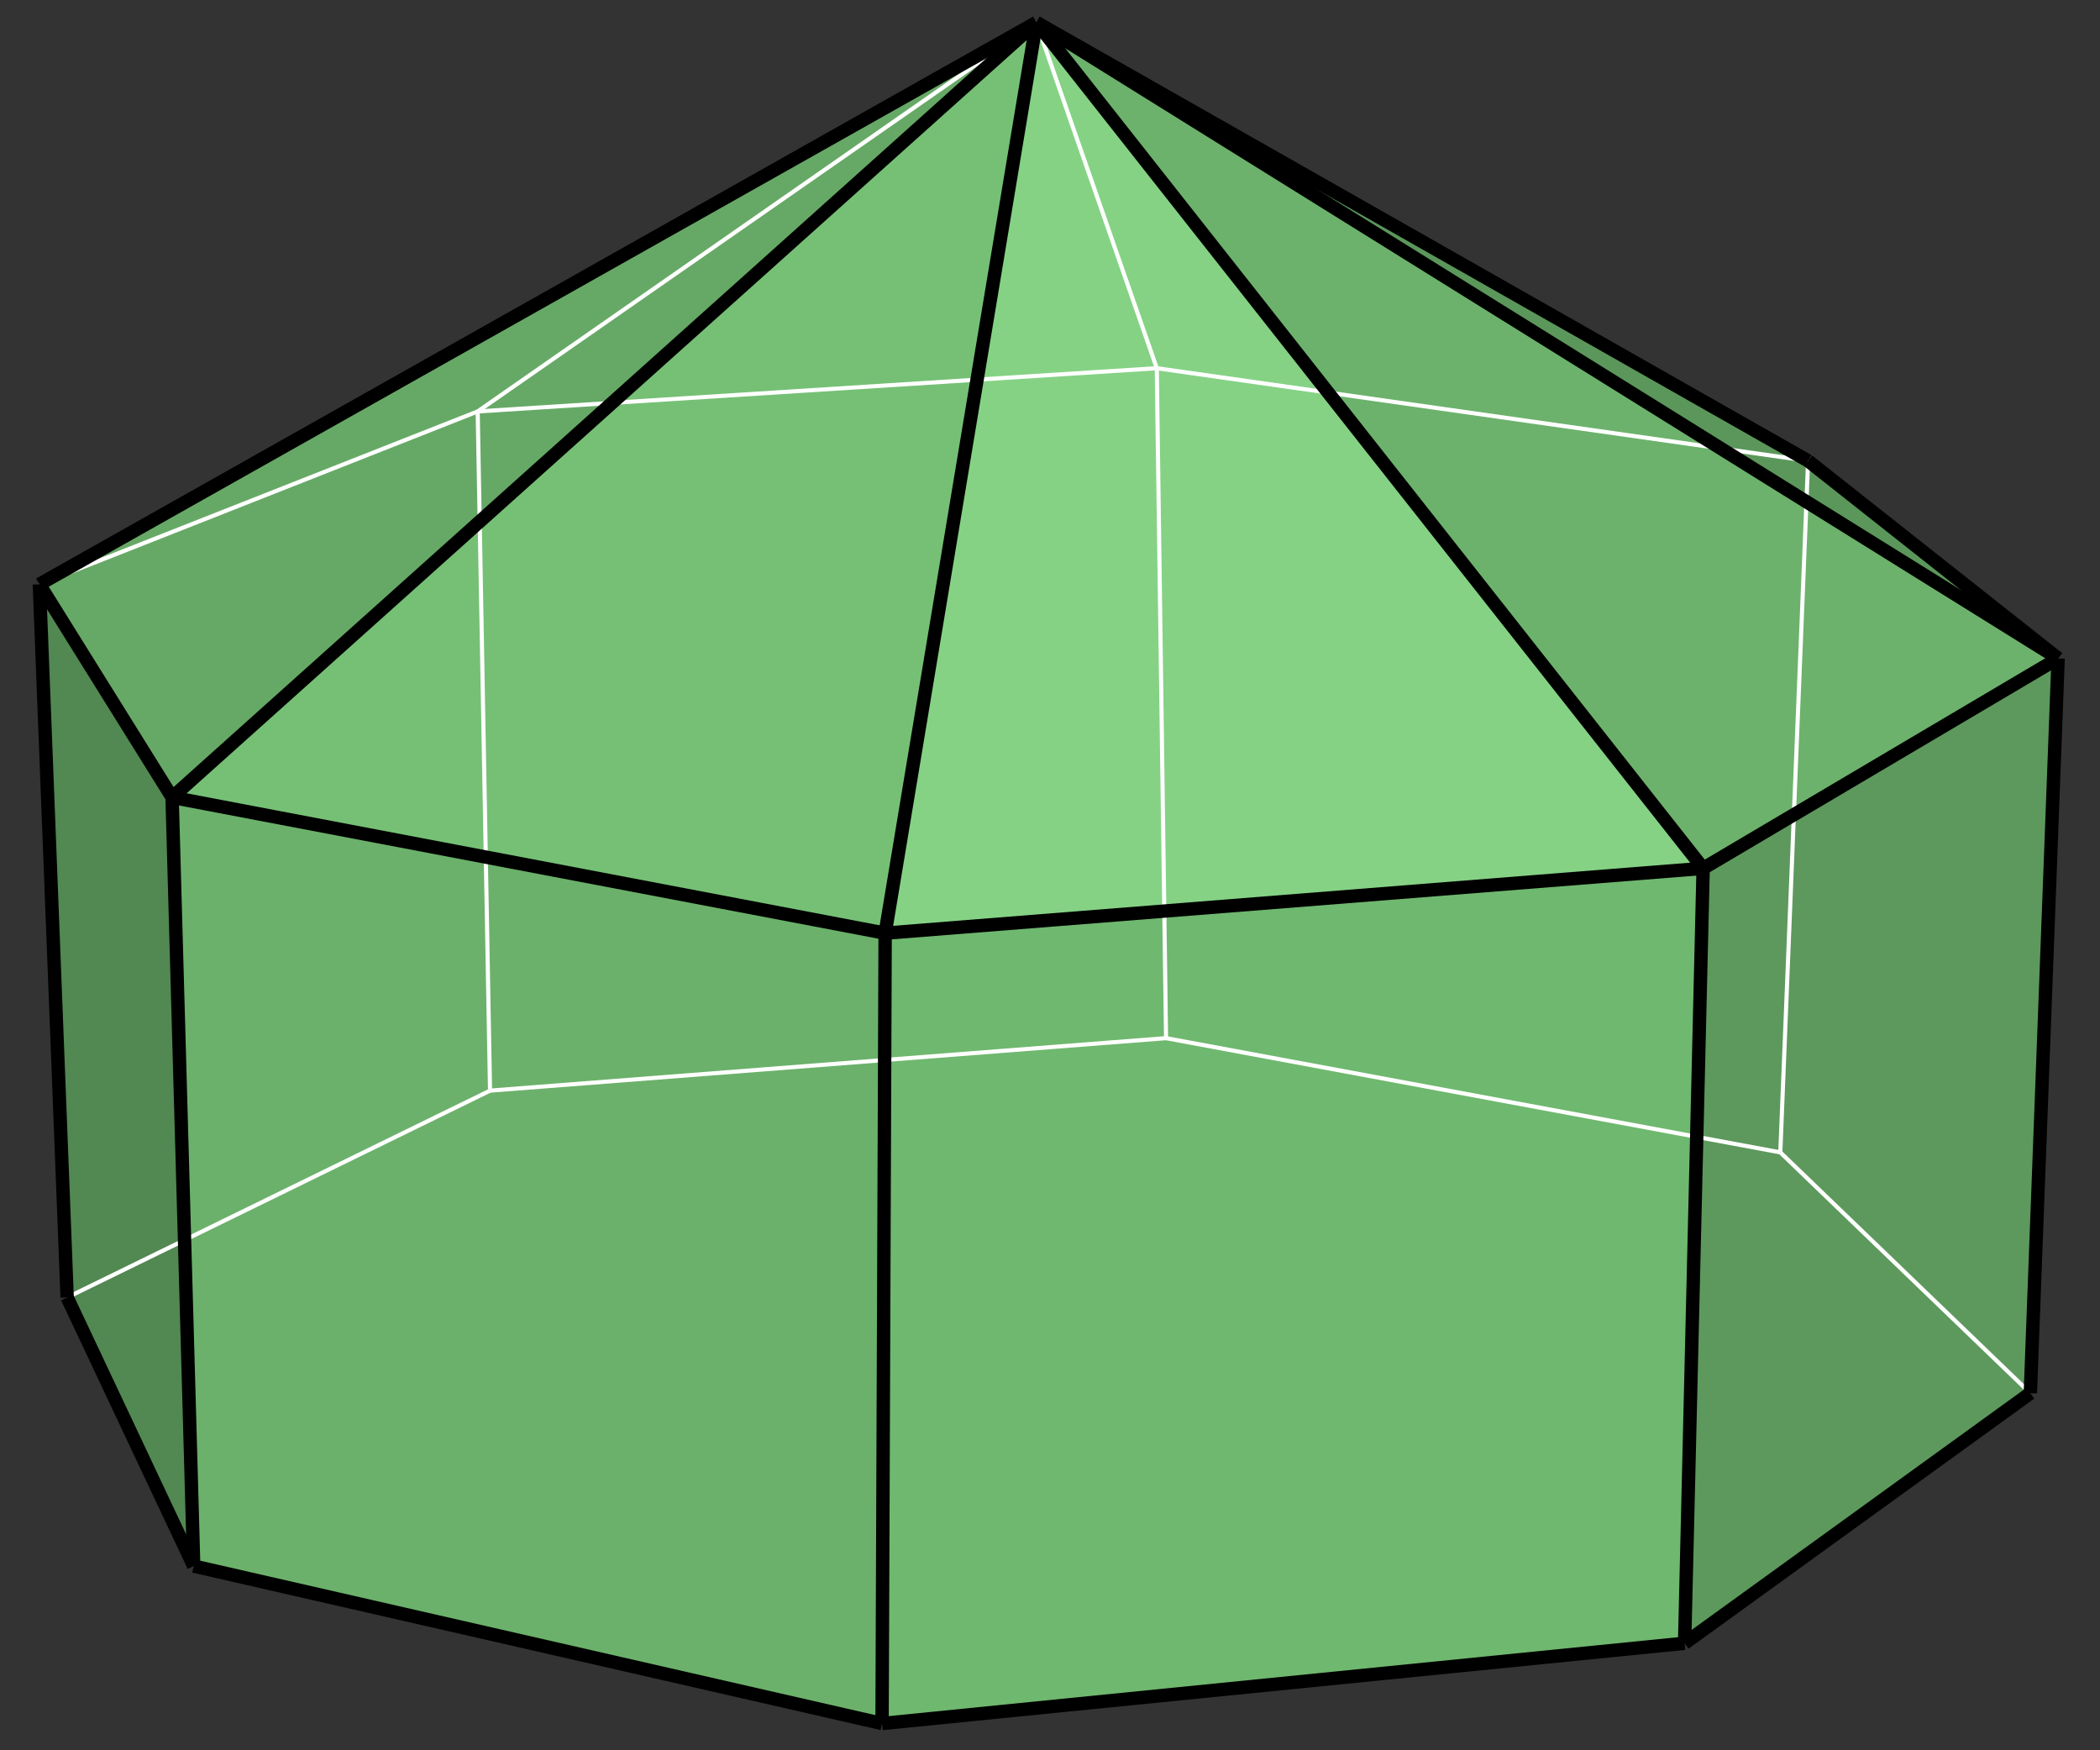 <?xml version="1.0" encoding="utf-8"?>
<!-- Generator: Adobe Illustrator 16.0.0, SVG Export Plug-In . SVG Version: 6.00 Build 0)  -->
<!DOCTYPE svg PUBLIC "-//W3C//DTD SVG 1.1//EN" "http://www.w3.org/Graphics/SVG/1.1/DTD/svg11.dtd">
<svg version="1.1" id="圖層_1" xmlns="http://www.w3.org/2000/svg" xmlns:xlink="http://www.w3.org/1999/xlink" x="0px" y="0px"
	 width="510.24px" height="425.2px" viewBox="0 0 510.24 425.2" enable-background="new 0 0 510.24 425.2" xml:space="preserve">
<rect x="0" y="0" width="510.24" height="425.2" fill="#333333" stroke="none"/>
<g>
	<g>
		<polyline fill-rule="evenodd" clip-rule="evenodd" fill="#5B975B" points="439.315,111.95 500.065,159.95 251.815,5.45 
			439.315,111.95 		"/>
		<polyline fill-rule="evenodd" clip-rule="evenodd" fill="#6CB26C" points="413.815,210.95 500.065,159.95 251.815,5.45 
			413.815,210.95 		"/>
		<polyline fill-rule="evenodd" clip-rule="evenodd" fill="#85D285" points="215.065,226.7 413.815,210.95 251.815,5.45 
			215.065,226.7 		"/>
		<polyline fill-rule="evenodd" clip-rule="evenodd" fill="#75C075" points="41.815,193.7 215.065,226.7 251.815,5.45 41.815,193.7 
					"/>
		<polyline fill-rule="evenodd" clip-rule="evenodd" fill="#66A966" points="9.565,141.95 41.815,193.7 251.815,5.45 9.565,141.95 
					"/>
		<polyline fill-rule="evenodd" clip-rule="evenodd" fill="#528852" points="9.565,141.95 41.815,193.7 47.065,380.45 16.315,315.2 
			9.565,141.95 		"/>
		<polyline fill-rule="evenodd" clip-rule="evenodd" fill="#6BB16B" points="47.065,380.45 214.315,418.7 215.065,226.7 
			41.815,193.7 47.065,380.45 		"/>
		<polyline fill-rule="evenodd" clip-rule="evenodd" fill="#6FB86F" points="214.315,418.7 409.315,399.2 413.815,210.95 
			215.065,226.7 214.315,418.7 		"/>
		<polyline fill-rule="evenodd" clip-rule="evenodd" fill="#5D995D" points="409.315,399.2 493.315,338.45 500.065,159.95 
			413.815,210.95 409.315,399.2 		"/>
	</g>
	<g>
		<line fill="none" stroke="#FFFFFF" stroke-miterlimit="10" x1="9.565" y1="141.95" x2="116.065" y2="99.95"/>
		<line fill="none" stroke="#FFFFFF" stroke-miterlimit="10" x1="116.065" y1="99.95" x2="281.065" y2="89.45"/>
		<line fill="none" stroke="#FFFFFF" stroke-miterlimit="10" x1="281.065" y1="89.45" x2="439.315" y2="111.95"/>
		<line fill="none" stroke="#FFFFFF" stroke-miterlimit="10" x1="493.315" y1="338.45" x2="432.565" y2="279.95"/>
		<line fill="none" stroke="#FFFFFF" stroke-miterlimit="10" x1="432.565" y1="279.95" x2="283.315" y2="252.2"/>
		<line fill="none" stroke="#FFFFFF" stroke-miterlimit="10" x1="283.315" y1="252.2" x2="119.065" y2="264.95"/>
		<line fill="none" stroke="#FFFFFF" stroke-miterlimit="10" x1="119.065" y1="264.95" x2="16.315" y2="315.2"/>
		<line fill="none" stroke="#FFFFFF" stroke-miterlimit="10" x1="119.065" y1="264.95" x2="116.065" y2="99.95"/>
		<line fill="none" stroke="#FFFFFF" stroke-miterlimit="10" x1="283.315" y1="252.2" x2="281.065" y2="89.45"/>
		<line fill="none" stroke="#FFFFFF" stroke-miterlimit="10" x1="432.565" y1="279.95" x2="439.315" y2="111.95"/>
		<line fill="none" stroke="#FFFFFF" stroke-miterlimit="10" x1="281.065" y1="89.45" x2="251.815" y2="5.45"/>
		<line fill="none" stroke="#FFFFFF" stroke-miterlimit="10" x1="116.065" y1="99.95" x2="251.815" y2="5.45"/>
	</g>
	<g>
		<line fill="none" stroke="#000000" stroke-width="3.25" stroke-miterlimit="10" x1="16.315" y1="315.2" x2="47.065" y2="380.45"/>
		
			<line fill="none" stroke="#000000" stroke-width="3.25" stroke-miterlimit="10" x1="47.065" y1="380.45" x2="214.315" y2="418.7"/>
		
			<line fill="none" stroke="#000000" stroke-width="3.25" stroke-miterlimit="10" x1="214.315" y1="418.7" x2="409.315" y2="399.2"/>
		
			<line fill="none" stroke="#000000" stroke-width="3.25" stroke-miterlimit="10" x1="409.315" y1="399.2" x2="493.315" y2="338.45"/>
		
			<line fill="none" stroke="#000000" stroke-width="3.25" stroke-miterlimit="10" x1="493.315" y1="338.45" x2="500.065" y2="159.95"/>
		<line fill="none" stroke="#000000" stroke-width="3.25" stroke-miterlimit="10" x1="16.315" y1="315.2" x2="9.565" y2="141.95"/>
		<line fill="none" stroke="#000000" stroke-width="3.25" stroke-miterlimit="10" x1="9.565" y1="141.95" x2="251.815" y2="5.45"/>
		
			<line fill="none" stroke="#000000" stroke-width="3.25" stroke-miterlimit="10" x1="251.815" y1="5.45" x2="439.315" y2="111.95"/>
		
			<line fill="none" stroke="#000000" stroke-width="3.25" stroke-miterlimit="10" x1="439.315" y1="111.95" x2="500.065" y2="159.95"/>
		
			<line fill="none" stroke="#000000" stroke-width="3.25" stroke-miterlimit="10" x1="500.065" y1="159.95" x2="413.815" y2="210.95"/>
		
			<line fill="none" stroke="#000000" stroke-width="3.25" stroke-miterlimit="10" x1="413.815" y1="210.95" x2="215.065" y2="226.7"/>
		<line fill="none" stroke="#000000" stroke-width="3.25" stroke-miterlimit="10" x1="215.065" y1="226.7" x2="41.815" y2="193.7"/>
		<line fill="none" stroke="#000000" stroke-width="3.25" stroke-miterlimit="10" x1="41.815" y1="193.7" x2="9.565" y2="141.95"/>
		<line fill="none" stroke="#000000" stroke-width="3.25" stroke-miterlimit="10" x1="41.815" y1="193.7" x2="251.815" y2="5.45"/>
		<line fill="none" stroke="#000000" stroke-width="3.25" stroke-miterlimit="10" x1="251.815" y1="5.45" x2="215.065" y2="226.7"/>
		
			<line fill="none" stroke="#000000" stroke-width="3.25" stroke-miterlimit="10" x1="251.815" y1="5.45" x2="413.815" y2="210.95"/>
		
			<line fill="none" stroke="#000000" stroke-width="3.25" stroke-miterlimit="10" x1="413.815" y1="210.95" x2="409.315" y2="399.2"/>
		
			<line fill="none" stroke="#000000" stroke-width="3.25" stroke-miterlimit="10" x1="215.065" y1="226.7" x2="214.315" y2="418.7"/>
		<line fill="none" stroke="#000000" stroke-width="3.25" stroke-miterlimit="10" x1="41.815" y1="193.7" x2="47.065" y2="380.45"/>
		
			<line fill="none" stroke="#000000" stroke-width="3.25" stroke-miterlimit="10" x1="251.815" y1="5.45" x2="500.065" y2="159.95"/>
	</g>
</g>
</svg>
